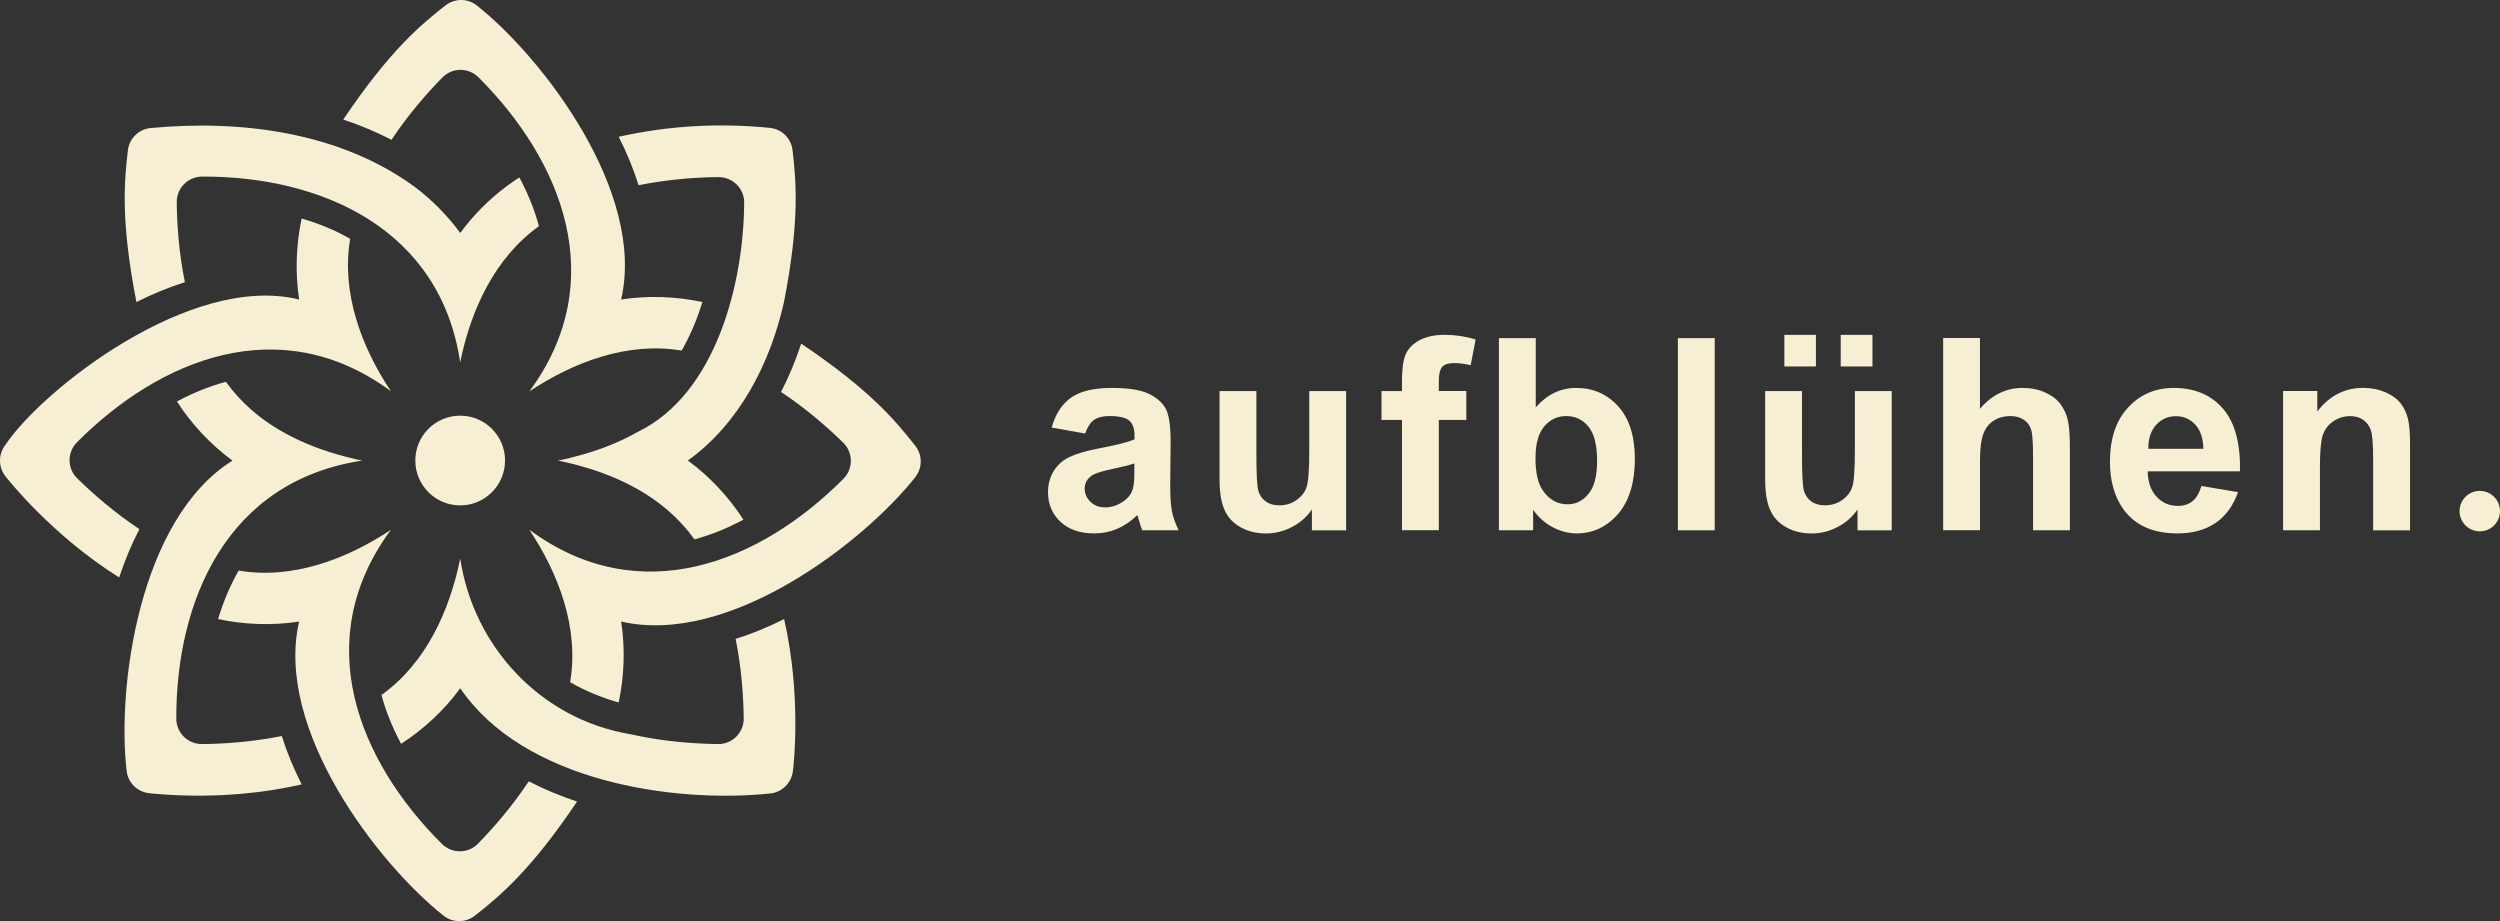 <svg viewBox="0 0 436.35 160.77" xmlns="http://www.w3.org/2000/svg" data-name="Ebene 2" id="Ebene_2">
  <rect x="0" y="0" width="436.35" height="160.77" fill="#333333" stroke="none"/>
  <defs>
    <style>
      .cls-1 {
        fill: #f7efd4;
      }
    </style>
  </defs>
  <g data-name="Ebene 1" id="Ebene_1-2">
    <g>
      <g>
        <g>
          <g>
            <path d="M122.59,52.73c-1.06,3.47-2.35,6.26-3.62,8.46-9.39-1.59-18.87,2-26.58,7.13,14.26-19.31,5.66-40.33-8.88-54.83-1.75-1.74-4.58-1.73-6.31.04-2.71,2.78-5.97,6.5-8.87,10.87-2.62-1.36-5.43-2.54-8.42-3.53,8.2-12.17,13.55-16.54,17.82-19.91,1.6-1.26,3.86-1.29,5.46-.03,11.49,9.07,29.58,32.62,25.22,51.35,4.64-.73,9.63-.55,14.18.44Z" class="cls-1"></path>
            <path d="M68.24,68.29c-19.31-14.24-40.32-5.64-54.8,8.9-1.74,1.75-1.73,4.58.04,6.31,2.77,2.71,6.49,5.96,10.85,8.86-1.36,2.62-2.54,5.43-3.53,8.43C9.12,93.47,1.47,83.79.96,83.14l-.03-.04c-1.24-1.6-1.24-3.84,0-5.44l.03-.03c6.32-9.51,32.29-30.04,51.26-25.35-.73-4.62-.54-9.61.43-14.14,2.93.86,5.82,2.01,8.47,3.55-1.6,9.39,1.97,18.89,7.11,26.6Z" class="cls-1"></path>
          </g>
          <path d="M159.77,83.26c-9.08,11.49-32.62,29.58-51.36,25.22.73,4.63.55,9.61-.43,14.14-2.93-.86-5.82-2.01-8.47-3.55,1.6-9.4-1.98-18.89-7.12-26.61,19.3,14.27,40.33,5.66,54.82-8.89,1.74-1.75,1.73-4.58-.04-6.31-2.77-2.71-6.49-5.96-10.85-8.85,1.36-2.62,2.53-5.43,3.52-8.43,12.18,8.19,16.52,13.55,19.9,17.81,1.27,1.6,1.29,3.86.03,5.46Z" class="cls-1"></path>
          <path d="M100.73,139.89c-8.19,12.18-13.56,16.54-17.83,19.92-1.6,1.26-3.86,1.29-5.46.03-11.48-9.07-29.58-32.62-25.23-51.35-4.64.72-9.62.54-14.15-.44,1.06-3.48,2.33-6.27,3.6-8.46,9.38,1.59,18.87-2,26.57-7.12-14.27,19.3-5.65,40.33,8.89,54.82,1.75,1.74,4.58,1.73,6.31-.04,2.71-2.78,5.97-6.5,8.86-10.88,2.62,1.37,5.43,2.54,8.43,3.53Z" class="cls-1"></path>
          <g>
            <path d="M136.84,52.72c-2.39,10.63-7.73,21.15-16.78,27.66,3.8,2.78,7.17,6.4,9.69,10.32-3.2,1.72-6.08,2.78-8.54,3.44-2.56-3.6-6.05-6.58-9.89-8.74h0c-4.31-2.46-9.08-4.01-13.92-5.01,0,0,0,0-.01,0,1.39-.27,2.78-.62,4.15-1.01h0c3.4-.95,6.7-2.25,9.78-4h0c13.71-6.65,18.5-26.08,18.57-40.02.01-2.49-2.03-4.47-4.52-4.45-4.66.05-9.34.5-13.91,1.42-.88-2.82-2.04-5.64-3.47-8.46,8.93-1.98,17.63-2.42,26.4-1.55,2.06.21,3.7,1.83,3.94,3.89.63,5.38,1.28,12.29-1.49,26.51Z" class="cls-1"></path>
            <path d="M138.39,134.55v.08c-.27,2.04-1.88,3.64-3.92,3.86-17.02,1.78-43.1-2.13-54.14-18.36-2.76,3.79-6.41,7.19-10.32,9.7-1.71-3.2-2.77-6.08-3.43-8.53,7.76-5.51,11.92-14.76,13.75-23.82,2.31,15.43,14.09,28.02,29.58,30.65.51.12,1.03.22,1.55.32h0c4.5.92,9.26,1.36,13.86,1.42,2.49.03,4.52-1.99,4.49-4.49-.05-3.87-.38-8.76-1.41-13.86,2.82-.89,5.64-2.05,8.46-3.47,3.08,13.42,1.64,25.68,1.55,26.5Z" class="cls-1"></path>
            <g>
              <path d="M94.07,39.48h0c-7.74,5.51-11.93,14.72-13.75,23.77-3.43-23.15-23.97-32.51-45.04-32.43-2.47,0-4.46,2.02-4.43,4.49.04,3.88.37,8.81,1.42,13.94-2.82.89-5.64,2.05-8.46,3.47-2.78-14.24-2.12-21.11-1.49-26.48.24-2.07,1.89-3.7,3.96-3.89,15.73-1.49,32.9.69,45.96,10.16,3.06,2.27,5.84,5.08,8.09,8.15,2.25-3.07,5.03-5.87,8.09-8.15.72-.54,1.48-1.06,2.23-1.55,1.7,3.2,2.77,6.08,3.42,8.53Z" class="cls-1"></path>
              <path d="M63.25,80.39c-23.72,3.55-32.52,24.52-32.48,45.04,0,2.47,2.02,4.46,4.49,4.44,3.96-.04,7.96-.37,11.84-1.02.69-.12,1.39-.24,2.08-.39.89,2.82,2.05,5.63,3.47,8.45-9.31,2.13-18.76,2.33-26.58,1.54-2.06-.21-3.71-1.8-3.96-3.85-1.73-14.53,2.13-44.01,18.47-54.21-3.8-2.76-7.19-6.41-9.7-10.32,3.2-1.71,6.09-2.77,8.55-3.43,2.57,3.59,6.04,6.59,9.9,8.73h0c3.5,1.99,7.23,3.38,11.05,4.35h0c.21.06.42.12.63.16h0c.74.2,1.49.36,2.24.52Z" class="cls-1"></path>
            </g>
          </g>
        </g>
        <circle r="7.83" cy="80.38" cx="80.32" class="cls-1"></circle>
      </g>
      <g>
        <g>
          <path d="M189.39,75.67l-5.83-1.05c.66-2.35,1.79-4.09,3.39-5.22,1.6-1.13,3.98-1.69,7.14-1.69,2.87,0,5,.34,6.41,1.02,1.4.68,2.39,1.54,2.96,2.59.57,1.04.86,2.96.86,5.75l-.07,7.5c0,2.14.1,3.71.31,4.72s.59,2.1,1.16,3.26h-6.36c-.17-.43-.37-1.06-.62-1.9-.11-.38-.18-.63-.23-.75-1.1,1.07-2.27,1.87-3.52,2.4-1.25.53-2.58.8-4,.8-2.5,0-4.47-.68-5.91-2.04s-2.16-3.07-2.16-5.15c0-1.37.33-2.6.98-3.67.66-1.08,1.58-1.9,2.76-2.47,1.18-.57,2.89-1.07,5.11-1.5,3-.56,5.09-1.09,6.25-1.58v-.64c0-1.24-.31-2.12-.92-2.64-.61-.53-1.76-.79-3.46-.79-1.14,0-2.04.22-2.68.67s-1.16,1.24-1.56,2.37ZM197.99,80.89c-.82.27-2.13.6-3.91.98-1.79.38-2.95.75-3.5,1.12-.84.59-1.26,1.35-1.26,2.26s.33,1.68,1.01,2.33c.67.66,1.52.98,2.56.98,1.16,0,2.27-.38,3.32-1.14.78-.58,1.29-1.29,1.53-2.13.17-.55.25-1.59.25-3.13v-1.28Z" class="cls-1"></path>
          <path d="M228.98,92.56v-3.64c-.88,1.3-2.05,2.32-3.49,3.07s-2.96,1.12-4.56,1.12-3.1-.36-4.39-1.08c-1.3-.72-2.23-1.72-2.81-3.02-.58-1.3-.87-3.09-.87-5.38v-15.37h6.43v11.16c0,3.42.12,5.51.35,6.28s.67,1.38,1.29,1.83c.62.45,1.42.67,2.38.67,1.1,0,2.08-.3,2.95-.9s1.46-1.35,1.78-2.24c.32-.89.48-3.08.48-6.55v-10.25h6.43v24.3h-5.97Z" class="cls-1"></path>
          <path d="M241.13,68.26h3.57v-1.83c0-2.04.22-3.57.65-4.58.44-1.01,1.24-1.83,2.4-2.46,1.17-.63,2.64-.95,4.43-.95s3.62.27,5.38.82l-.87,4.48c-1.02-.24-2.01-.37-2.95-.37s-1.6.22-2,.65-.61,1.27-.61,2.5v1.72h4.8v5.06h-4.8v19.24h-6.43v-19.24h-3.57v-5.06Z" class="cls-1"></path>
          <path d="M261.62,92.56v-33.54h6.43v12.08c1.98-2.26,4.33-3.39,7.05-3.39,2.96,0,5.41,1.07,7.34,3.21,1.94,2.14,2.91,5.22,2.91,9.23s-.99,7.34-2.96,9.59c-1.98,2.24-4.37,3.36-7.2,3.36-1.39,0-2.76-.35-4.11-1.04-1.35-.69-2.51-1.72-3.49-3.08v3.57h-5.97ZM268,79.88c0,2.52.4,4.38,1.19,5.58,1.11,1.71,2.59,2.56,4.44,2.56,1.42,0,2.63-.61,3.63-1.82,1-1.21,1.5-3.12,1.5-5.73,0-2.78-.5-4.78-1.51-6.01-1.01-1.23-2.3-1.84-3.87-1.84s-2.82.6-3.84,1.8-1.53,3.02-1.53,5.46Z" class="cls-1"></path>
          <path d="M292.86,92.56v-33.54h6.43v33.54h-6.43Z" class="cls-1"></path>
          <path d="M324.21,92.56v-3.64c-.88,1.3-2.05,2.32-3.49,3.07s-2.96,1.12-4.56,1.12-3.1-.36-4.39-1.08c-1.3-.72-2.23-1.72-2.81-3.02-.58-1.3-.87-3.09-.87-5.38v-15.37h6.43v11.16c0,3.42.12,5.51.35,6.28s.67,1.38,1.29,1.83c.62.45,1.42.67,2.38.67,1.1,0,2.08-.3,2.95-.9s1.46-1.35,1.78-2.24c.32-.89.48-3.08.48-6.55v-10.25h6.43v24.3h-5.97ZM311.44,63.96v-5.51h5.51v5.51h-5.51ZM321.28,63.96v-5.51h5.54v5.51h-5.54Z" class="cls-1"></path>
          <path d="M345.58,59.02v12.33c2.07-2.42,4.55-3.64,7.44-3.64,1.48,0,2.81.27,4,.82s2.09,1.25,2.69,2.1c.6.85,1.01,1.8,1.24,2.84.22,1.04.33,2.65.33,4.83v14.25h-6.43v-12.83c0-2.55-.12-4.16-.37-4.85-.24-.69-.67-1.23-1.29-1.64-.62-.4-1.39-.61-2.32-.61-1.07,0-2.02.26-2.86.78s-1.45,1.3-1.84,2.34c-.39,1.04-.58,2.59-.58,4.63v12.17h-6.43v-33.54h6.43Z" class="cls-1"></path>
          <path d="M384.21,84.82l6.41,1.08c-.82,2.35-2.12,4.14-3.9,5.36-1.78,1.23-4,1.84-6.67,1.84-4.22,0-7.35-1.38-9.38-4.14-1.6-2.21-2.4-5-2.4-8.37,0-4.03,1.05-7.18,3.16-9.46,2.1-2.28,4.77-3.42,7.98-3.42,3.62,0,6.47,1.19,8.56,3.58,2.09,2.39,3.09,6.04,3,10.97h-16.11c.04,1.91.56,3.39,1.56,4.45.99,1.06,2.23,1.59,3.71,1.59,1.01,0,1.85-.27,2.54-.82.69-.55,1.2-1.43,1.56-2.65ZM384.58,78.33c-.05-1.86-.53-3.28-1.44-4.24-.92-.97-2.03-1.45-3.34-1.45-1.4,0-2.56.51-3.48,1.53-.92,1.02-1.37,2.41-1.35,4.16h9.61Z" class="cls-1"></path>
          <path d="M420.64,92.56h-6.43v-12.4c0-2.62-.14-4.32-.41-5.09-.27-.77-.72-1.37-1.34-1.8-.62-.43-1.36-.64-2.23-.64-1.11,0-2.11.3-3,.92-.88.61-1.49,1.42-1.82,2.42s-.49,2.87-.49,5.58v11h-6.43v-24.3h5.97v3.57c2.12-2.75,4.79-4.12,8.01-4.12,1.42,0,2.71.26,3.89.77,1.17.51,2.06,1.16,2.67,1.96s1.02,1.69,1.26,2.7.36,2.45.36,4.32v15.1Z" class="cls-1"></path>
        </g>
        <circle r="3.53" cy="89.21" cx="432.82" class="cls-1"></circle>
      </g>
    </g>
  </g>
</svg>